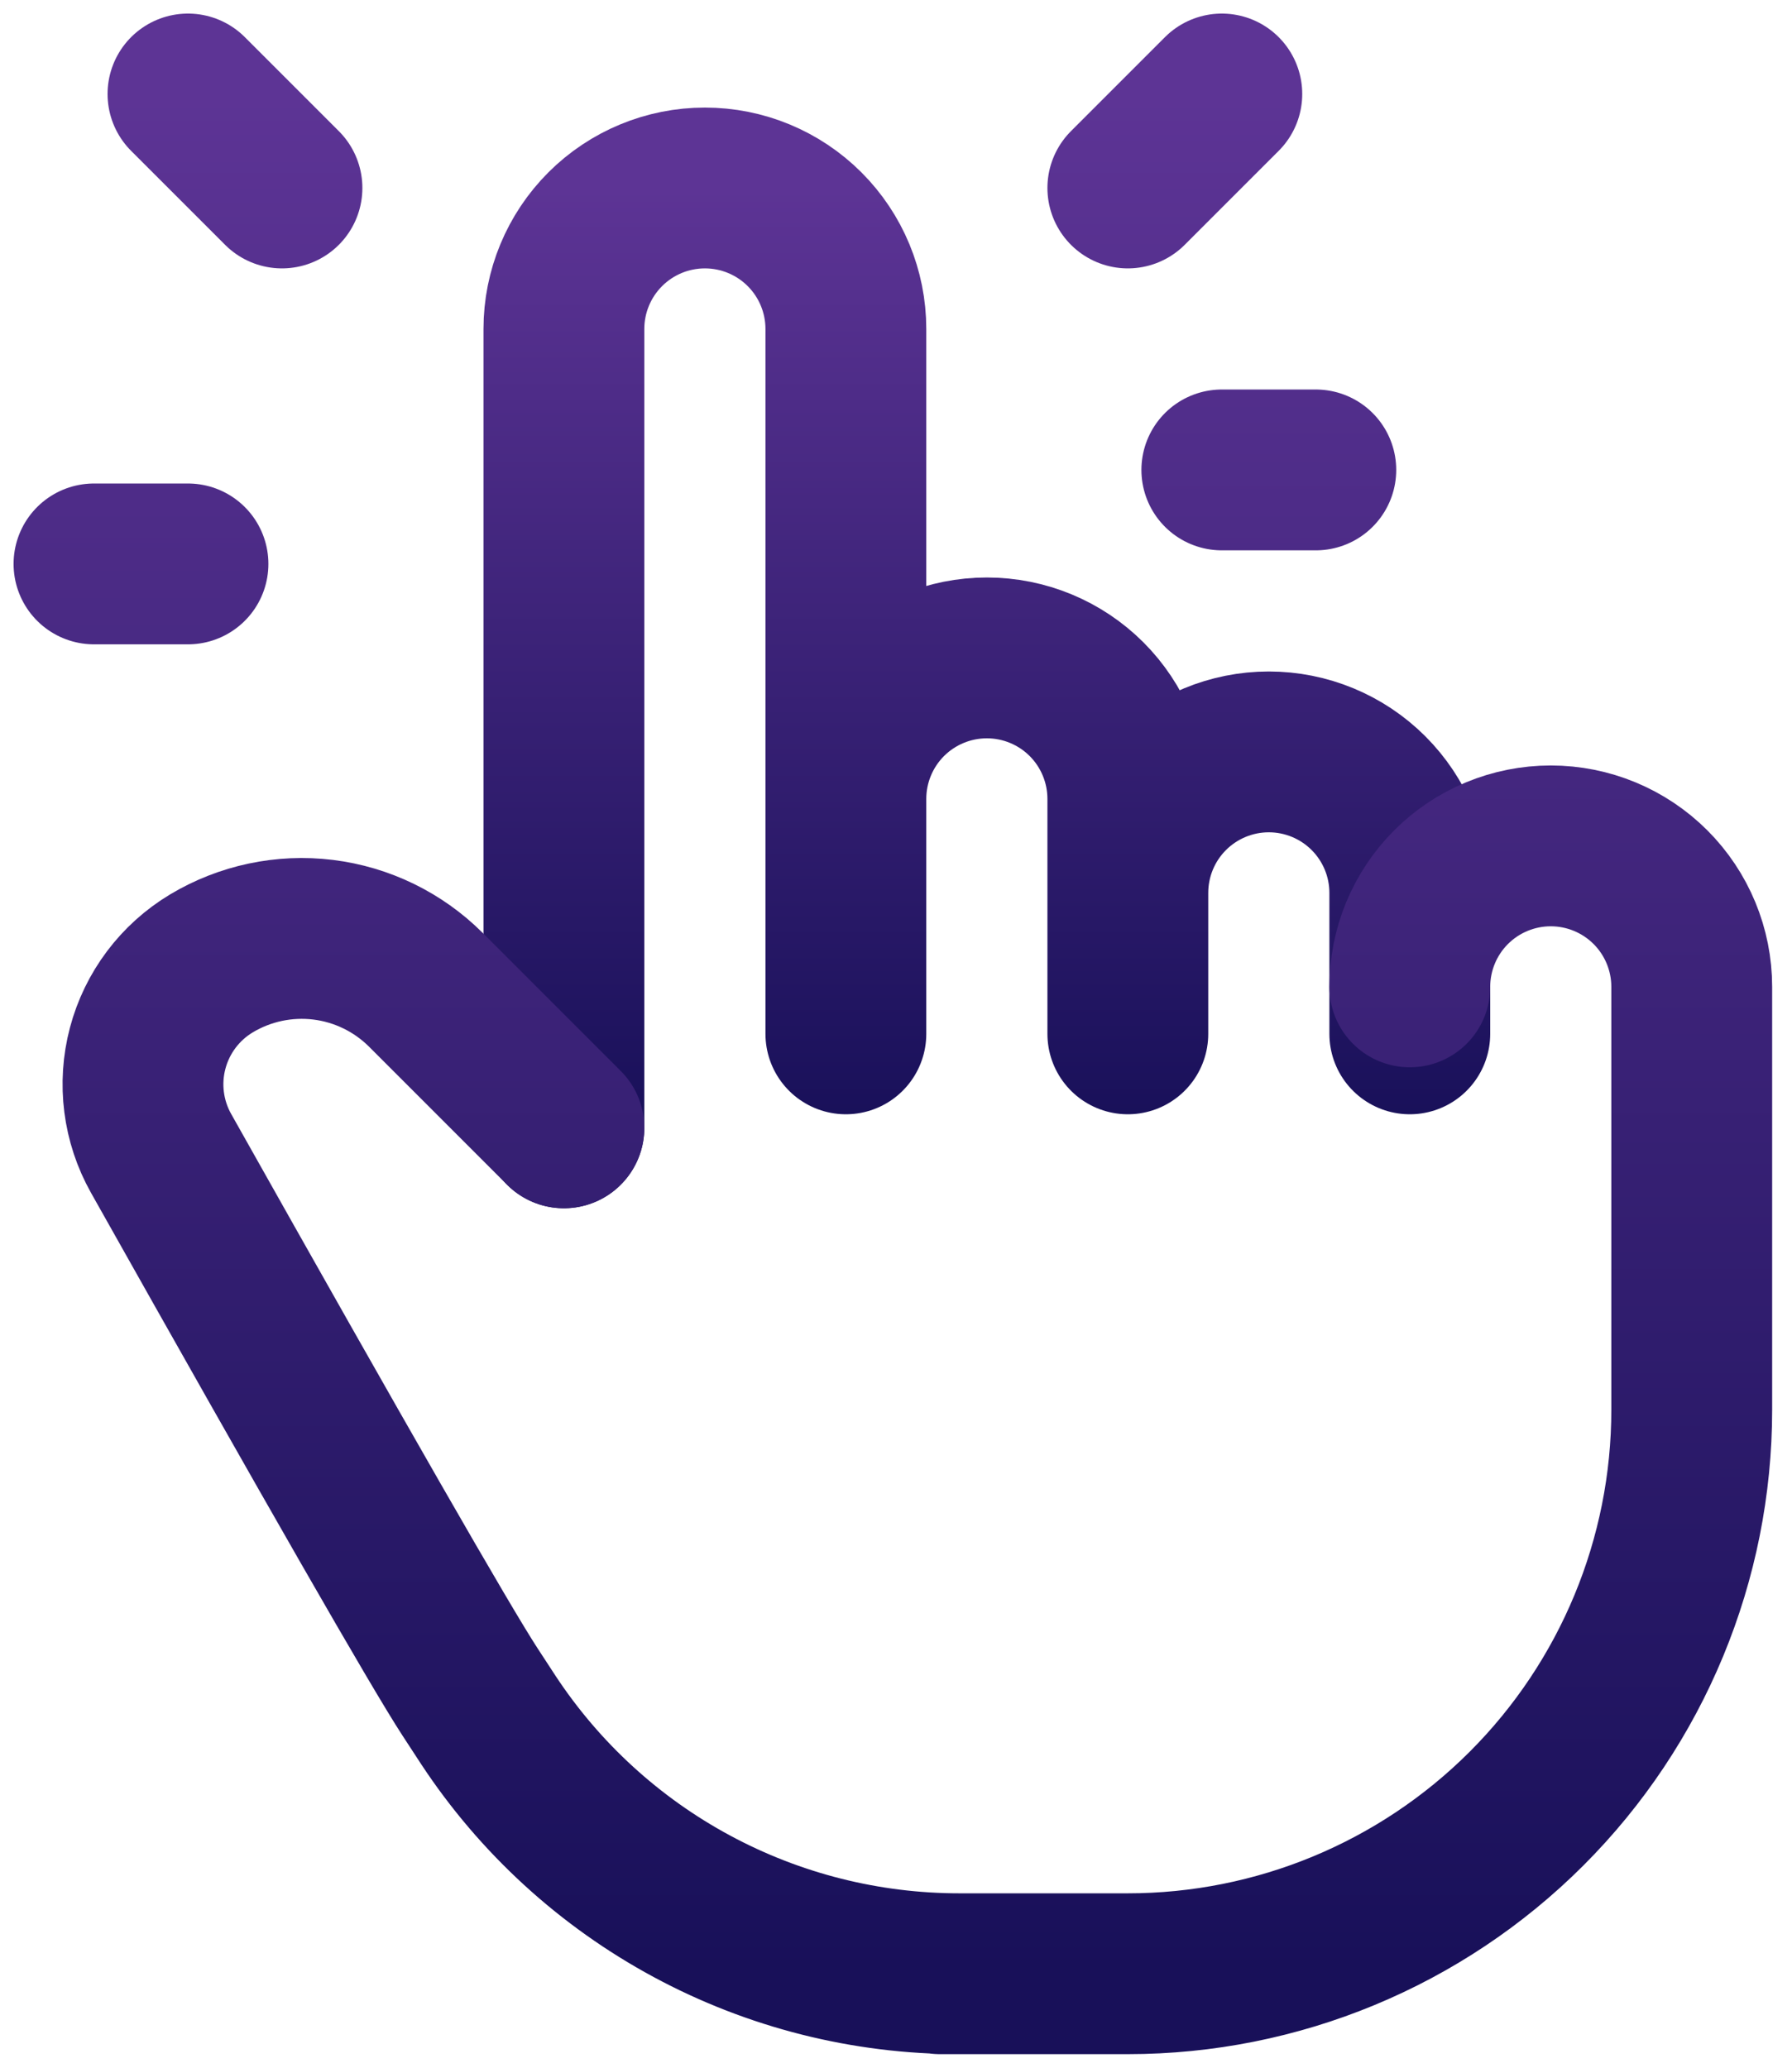 <svg width="78" height="90" viewBox="0 0 78 90" fill="none" xmlns="http://www.w3.org/2000/svg">
<g clip-path="url(#clip0_1162_459)">
<path d="M24.545 49.091V14.318C24.545 12.691 25.192 11.13 26.343 9.979C27.494 8.828 29.054 8.182 30.682 8.182C32.309 8.182 33.87 8.828 35.021 9.979C36.172 11.13 36.818 12.691 36.818 14.318V45M36.818 42.954V34.773C36.818 33.145 37.465 31.584 38.615 30.433C39.766 29.283 41.327 28.636 42.955 28.636C44.582 28.636 46.143 29.283 47.294 30.433C48.444 31.584 49.091 33.145 49.091 34.773V45M49.091 38.864C49.091 37.236 49.737 35.675 50.888 34.524C52.039 33.374 53.6 32.727 55.227 32.727C56.855 32.727 58.416 33.374 59.566 34.524C60.717 35.675 61.364 37.236 61.364 38.864V45" stroke="url(#paint0_linear_1162_459)" stroke-width="7" stroke-linecap="round" stroke-linejoin="round"/>
<path d="M61.364 42.955C61.364 41.327 62.01 39.766 63.161 38.615C64.311 37.465 65.873 36.818 67.5 36.818C69.127 36.818 70.688 37.465 71.839 38.615C72.99 39.766 73.636 41.327 73.636 42.955V61.364C73.636 67.873 71.05 74.117 66.447 78.72C61.844 83.323 55.601 85.909 49.091 85.909H40.909H41.76C37.695 85.91 33.693 84.901 30.115 82.973C26.536 81.045 23.492 78.259 21.256 74.864L20.454 73.636C19.178 71.678 14.697 63.867 7.012 50.203C6.228 48.811 6.019 47.167 6.428 45.623C6.838 44.077 7.834 42.754 9.204 41.932C10.665 41.058 12.375 40.696 14.065 40.903C15.754 41.111 17.326 41.876 18.532 43.077L24.545 49.091M12.273 8.182L8.182 4.091M8.182 24.545H4.091M49.091 8.182L53.182 4.091M53.182 20.454H57.273" stroke="url(#paint1_linear_1162_459)" stroke-width="7" stroke-linecap="round" stroke-linejoin="round"/>
</g>
<defs>
<linearGradient id="paint0_linear_1162_459" x1="42.955" y1="8.182" x2="42.955" y2="49.091" gradientUnits="userSpaceOnUse">
<stop stop-color="#5D3495"/>
<stop offset="1" stop-color="#181059"/>
</linearGradient>
<linearGradient id="paint1_linear_1162_459" x1="38.864" y1="4.091" x2="38.864" y2="85.909" gradientUnits="userSpaceOnUse">
<stop stop-color="#5D3495"/>
<stop offset="1" stop-color="#181059"/>
</linearGradient>
<clipPath id="clip0_1162_459">
<rect width="77.727" height="90" fill="white"/>
</clipPath>
</defs>
</svg>

